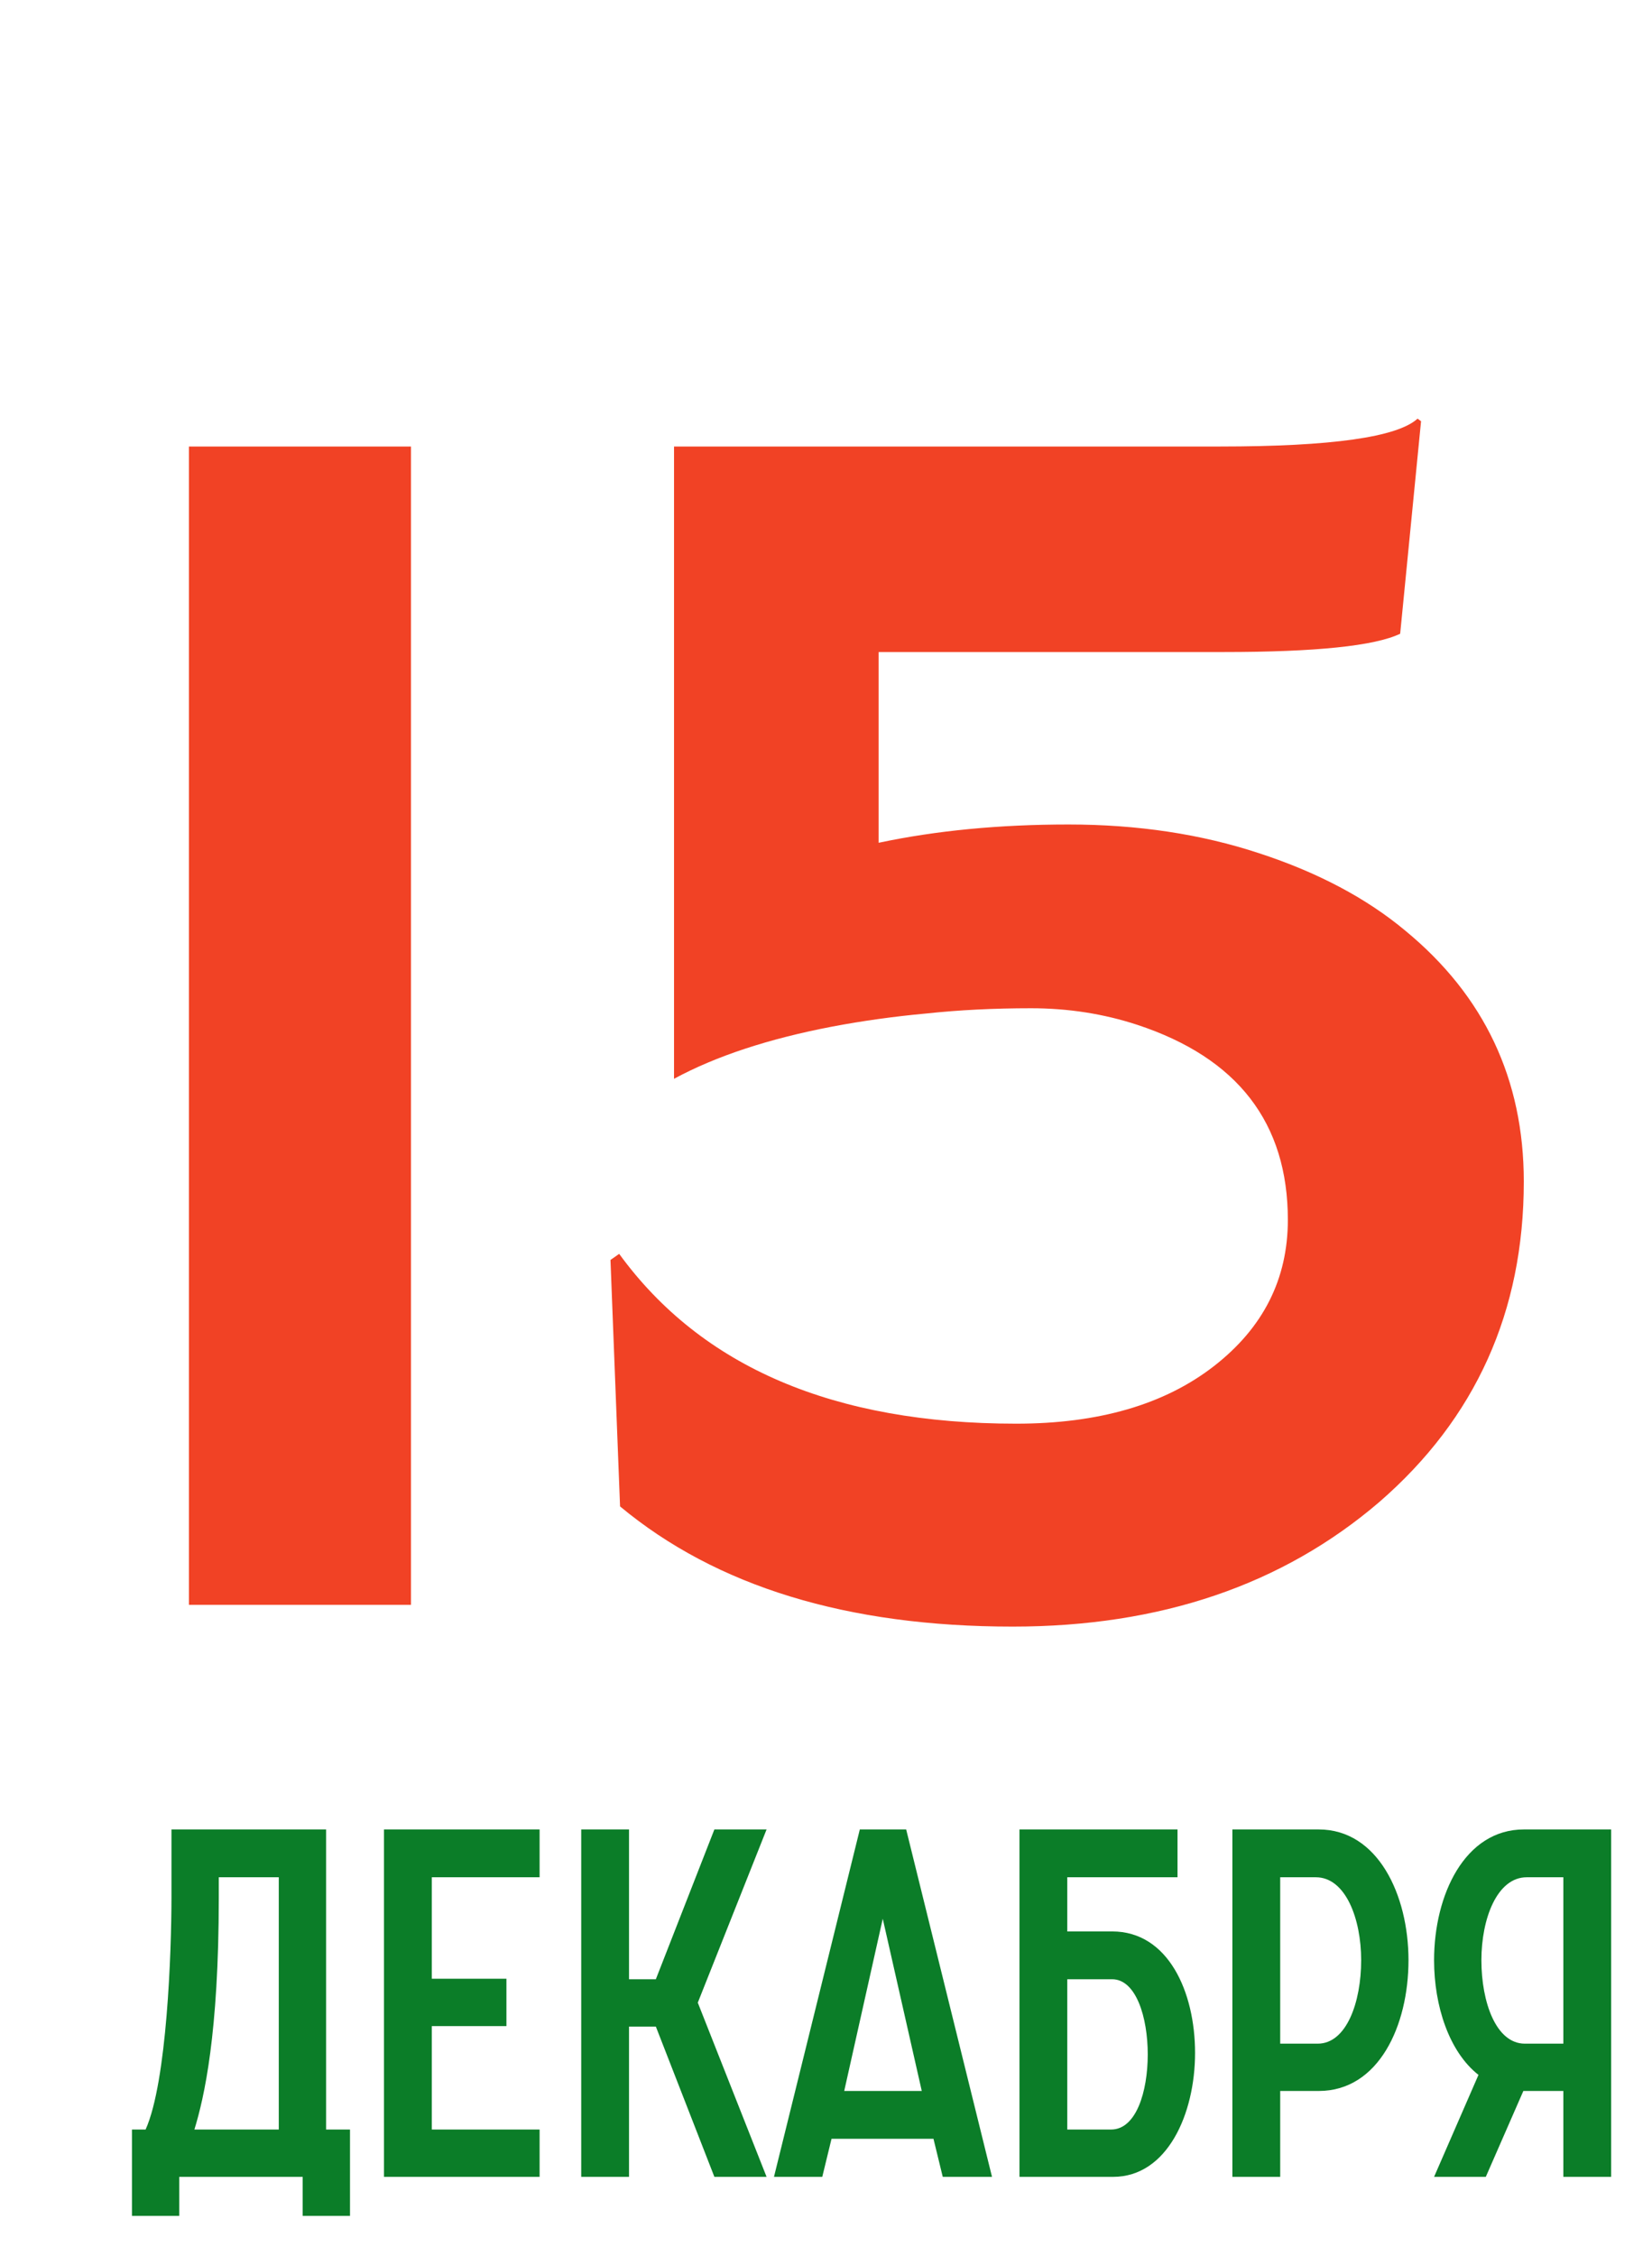 <svg width="104" height="142" viewBox="0 0 104 142" fill="none" xmlns="http://www.w3.org/2000/svg">
<path d="M11.894 28.101H25.871V101H11.894V28.101ZM55.314 53.04C58.931 52.273 62.914 51.889 67.263 51.889C71.611 51.889 75.612 52.492 79.266 53.698C82.957 54.904 86.026 56.53 88.475 58.576C93.444 62.669 95.929 67.93 95.929 74.362C95.929 82.547 92.896 89.27 86.83 94.532C80.728 99.758 73.036 102.37 63.755 102.37C53.34 102.37 45.1 99.849 39.035 94.806L38.432 79.295L38.98 78.911C44.169 86.037 52.5 89.599 63.974 89.599C69.163 89.599 73.31 88.393 76.416 85.982C79.522 83.57 81.075 80.501 81.075 76.773C81.075 70.671 77.914 66.578 71.593 64.496C69.473 63.801 67.244 63.454 64.906 63.454C62.567 63.454 60.374 63.564 58.328 63.783C56.319 63.966 54.345 64.24 52.409 64.605C48.389 65.373 45.064 66.469 42.433 67.894V28.101H76.8C83.816 28.101 87.963 27.516 89.242 26.347L89.461 26.511L88.146 39.885C86.538 40.653 82.829 41.036 77.019 41.036H55.314V53.04Z" fill="#F14225"/>
<path d="M8.307 139.457V134.021H9.167C10.518 131.012 10.794 122.751 10.794 119.435V115.136H20.529V134.021H22.034V139.457H19.055V137H11.286V139.457H8.307ZM13.773 119.435C13.773 128.002 12.852 132.025 12.238 134.021H17.55V118.145H13.773V119.435ZM24.174 137V115.136H33.97V118.145H27.184V124.532H31.882V127.511H27.184V134.021H33.97V137H24.174ZM36.59 137V115.136H39.599V124.563H41.288L44.973 115.136H48.259L43.929 126.037L48.259 137H44.973L41.288 127.542H39.599V137H36.59ZM48.725 137L54.129 115.136H57.047L62.451 137H59.35L58.766 134.605H52.348L51.765 137H48.725ZM53.147 131.595H58.029L55.573 120.755L53.147 131.595ZM67.189 134.021H69.952C71.519 134.021 72.255 131.657 72.255 129.292C72.255 126.958 71.519 124.563 70.014 124.563H67.189V134.021ZM64.179 137V115.136H74.129V118.145H67.189V121.554H70.014C73.545 121.554 75.234 125.361 75.234 129.2C75.234 133.039 73.484 137 70.075 137H64.179ZM77.584 137V115.136H83.019C86.735 115.136 88.67 119.251 88.67 123.365C88.67 127.48 86.797 131.595 83.019 131.595H80.594V137H77.584ZM80.594 128.617H82.958C84.77 128.617 85.691 126.006 85.691 123.365C85.691 120.755 84.709 118.145 82.835 118.145H80.594V128.617ZM101.429 115.136V137H98.419V131.595H95.901L93.537 137H90.281L93.076 130.582C91.233 129.139 90.281 126.252 90.281 123.365C90.281 119.251 92.216 115.136 95.932 115.136H101.429ZM95.993 128.617H98.419V118.145H96.116C94.243 118.145 93.26 120.755 93.26 123.365C93.26 126.006 94.181 128.617 95.993 128.617Z" fill="#0B7D28"/>
</svg>
